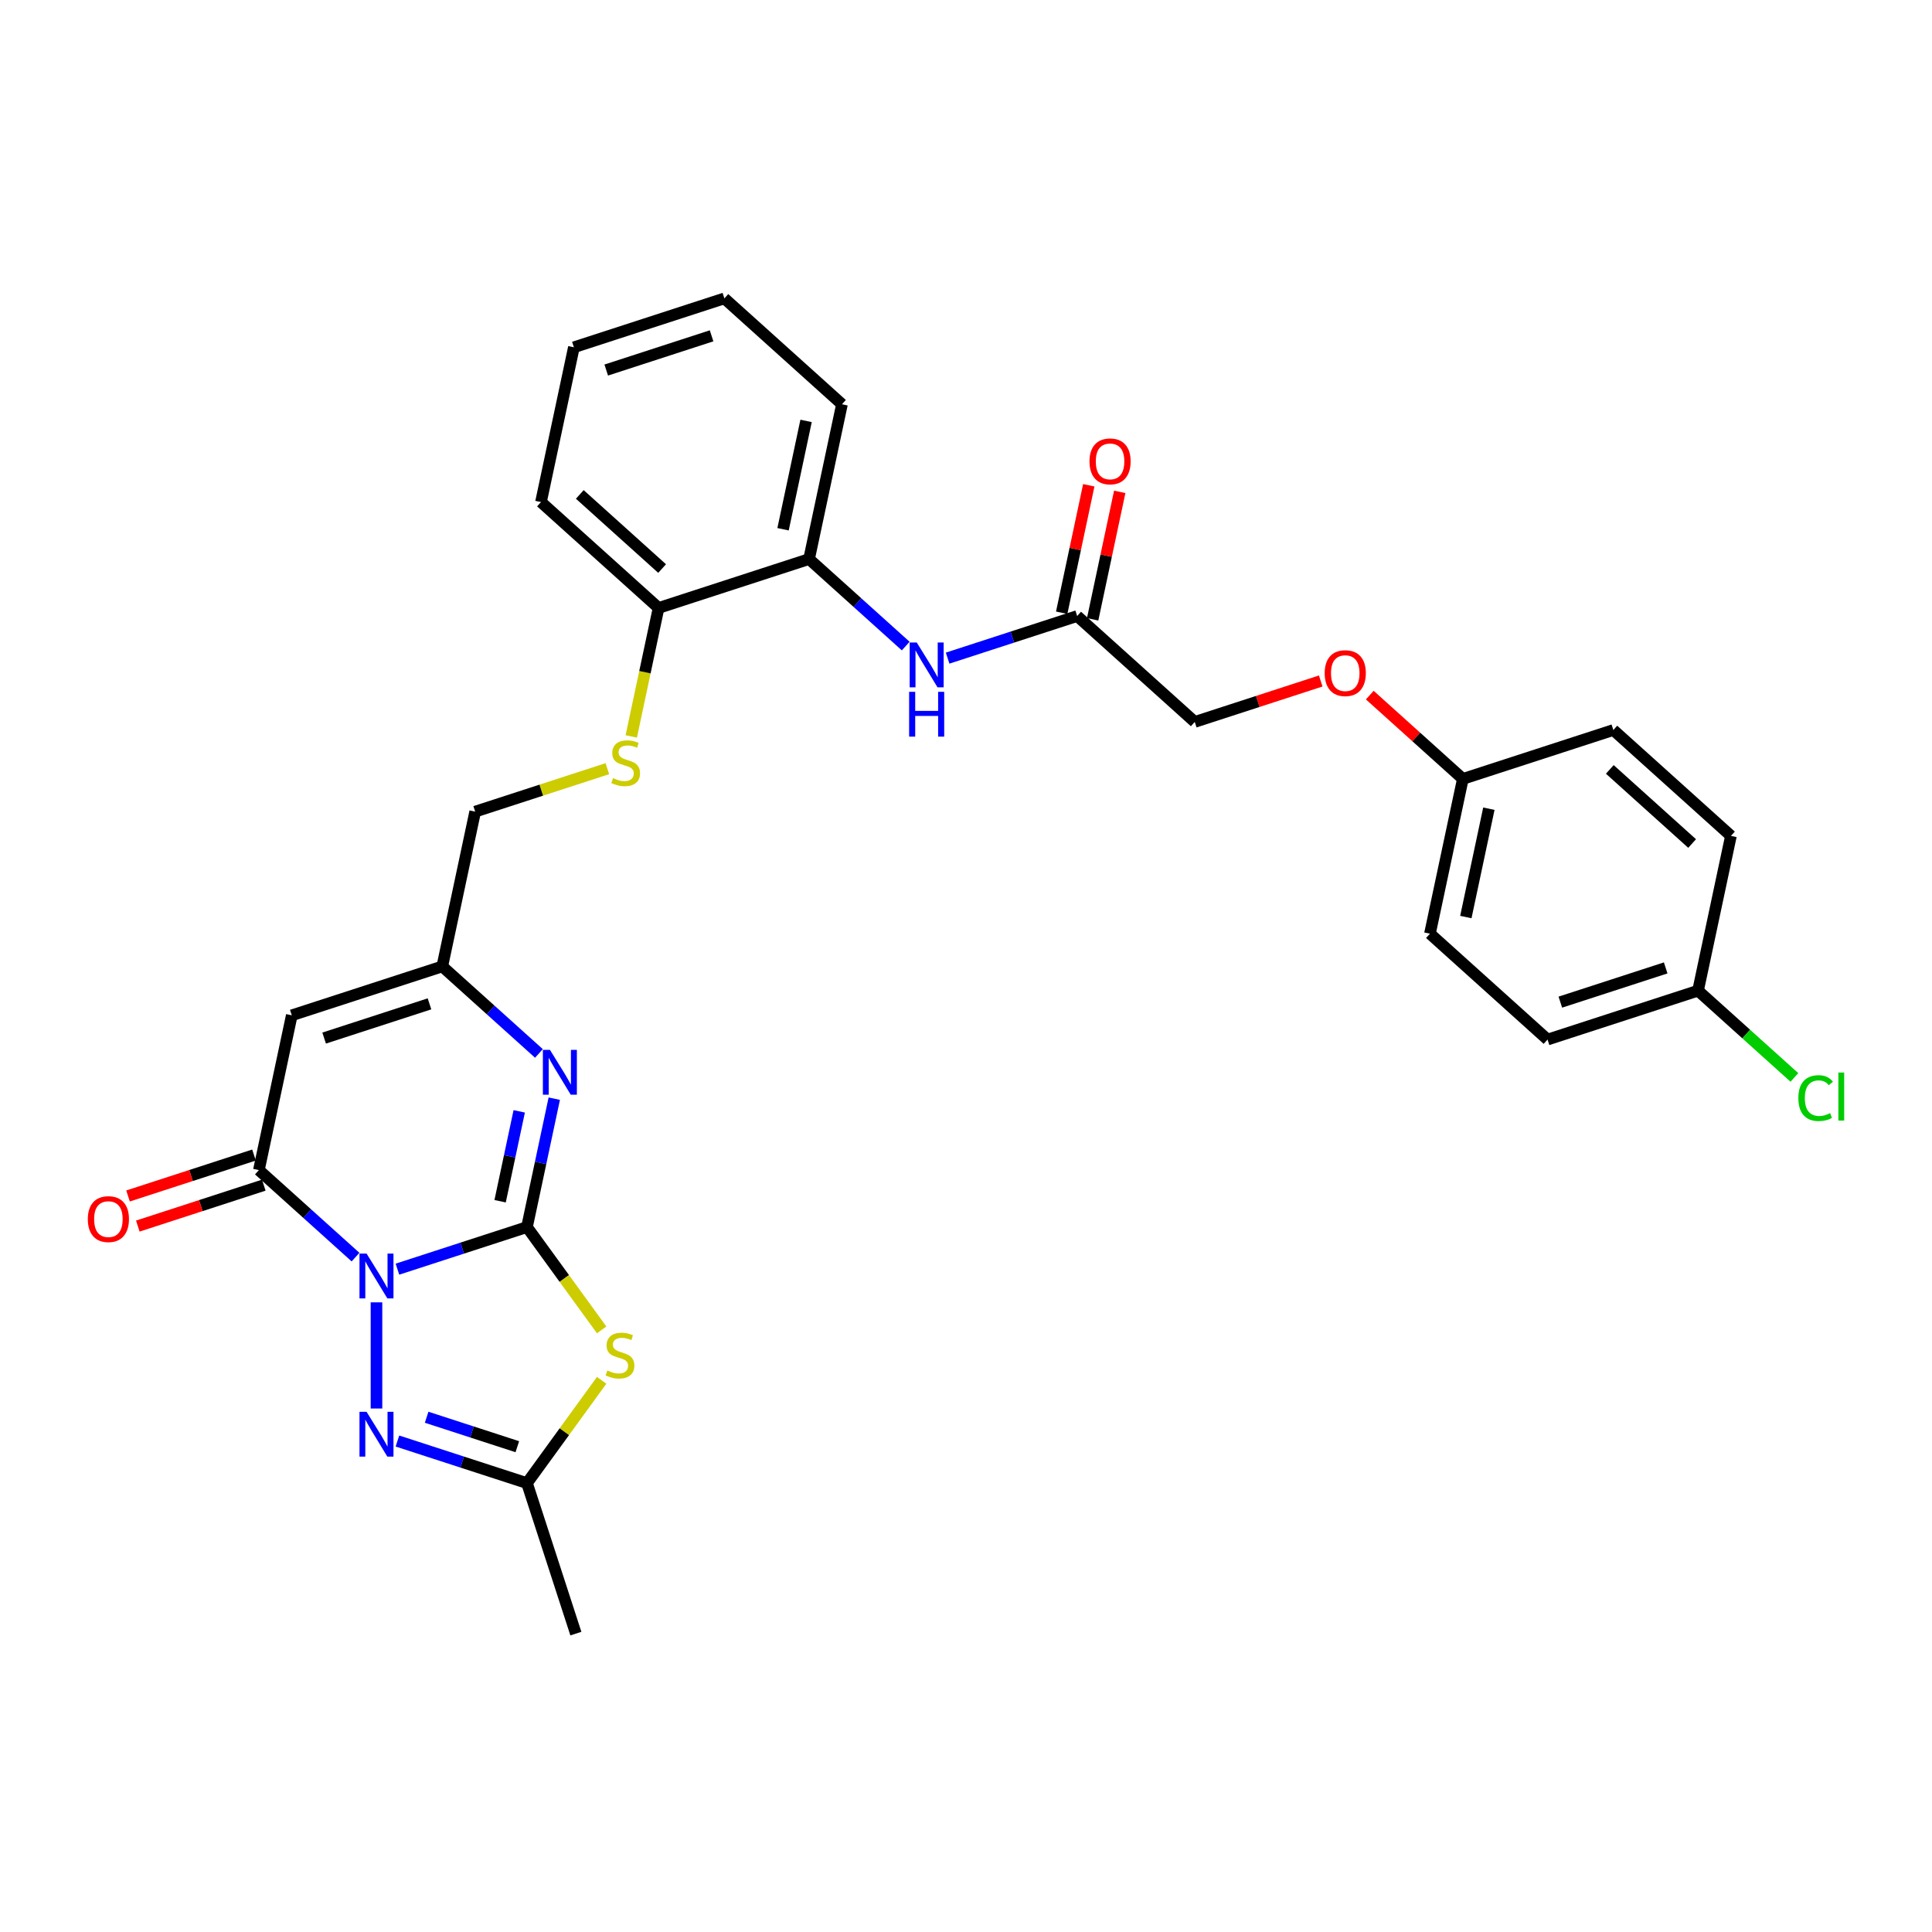 <?xml version='1.0' encoding='iso-8859-1'?>
<svg version='1.1' baseProfile='full'
              xmlns='http://www.w3.org/2000/svg'
                      xmlns:rdkit='http://www.rdkit.org/xml'
                      xmlns:xlink='http://www.w3.org/1999/xlink'
                  xml:space='preserve'
width='1000px' height='1000px' viewBox='0 0 1000 1000'>
<!-- END OF HEADER -->
<rect style='opacity:1.0;fill:#FFFFFF;stroke:none' width='1000' height='1000' x='0' y='0'> </rect>
<path class='bond-0' d='M 205.71,656.921 L 239.236,646.028' style='fill:none;fill-rule:evenodd;stroke:#0000FF;stroke-width:6px;stroke-linecap:butt;stroke-linejoin:miter;stroke-opacity:1' />
<path class='bond-0' d='M 239.236,646.028 L 272.762,635.135' style='fill:none;fill-rule:evenodd;stroke:#000000;stroke-width:6px;stroke-linecap:butt;stroke-linejoin:miter;stroke-opacity:1' />
<path class='bond-2' d='M 184.021,650.681 L 159.01,628.16' style='fill:none;fill-rule:evenodd;stroke:#0000FF;stroke-width:6px;stroke-linecap:butt;stroke-linejoin:miter;stroke-opacity:1' />
<path class='bond-2' d='M 159.01,628.16 L 133.998,605.64' style='fill:none;fill-rule:evenodd;stroke:#000000;stroke-width:6px;stroke-linecap:butt;stroke-linejoin:miter;stroke-opacity:1' />
<path class='bond-3' d='M 194.866,674.09 L 194.866,729.045' style='fill:none;fill-rule:evenodd;stroke:#0000FF;stroke-width:6px;stroke-linecap:butt;stroke-linejoin:miter;stroke-opacity:1' />
<path class='bond-1' d='M 272.762,635.135 L 292.091,661.739' style='fill:none;fill-rule:evenodd;stroke:#000000;stroke-width:6px;stroke-linecap:butt;stroke-linejoin:miter;stroke-opacity:1' />
<path class='bond-1' d='M 292.091,661.739 L 311.42,688.343' style='fill:none;fill-rule:evenodd;stroke:#CCCC00;stroke-width:6px;stroke-linecap:butt;stroke-linejoin:miter;stroke-opacity:1' />
<path class='bond-4' d='M 272.762,635.135 L 279.826,601.9' style='fill:none;fill-rule:evenodd;stroke:#000000;stroke-width:6px;stroke-linecap:butt;stroke-linejoin:miter;stroke-opacity:1' />
<path class='bond-4' d='M 279.826,601.9 L 286.89,568.665' style='fill:none;fill-rule:evenodd;stroke:#0000FF;stroke-width:6px;stroke-linecap:butt;stroke-linejoin:miter;stroke-opacity:1' />
<path class='bond-4' d='M 258.858,621.758 L 263.803,598.494' style='fill:none;fill-rule:evenodd;stroke:#000000;stroke-width:6px;stroke-linecap:butt;stroke-linejoin:miter;stroke-opacity:1' />
<path class='bond-4' d='M 263.803,598.494 L 268.748,575.23' style='fill:none;fill-rule:evenodd;stroke:#0000FF;stroke-width:6px;stroke-linecap:butt;stroke-linejoin:miter;stroke-opacity:1' />
<path class='bond-30' d='M 311.42,714.452 L 292.091,741.056' style='fill:none;fill-rule:evenodd;stroke:#CCCC00;stroke-width:6px;stroke-linecap:butt;stroke-linejoin:miter;stroke-opacity:1' />
<path class='bond-30' d='M 292.091,741.056 L 272.762,767.66' style='fill:none;fill-rule:evenodd;stroke:#000000;stroke-width:6px;stroke-linecap:butt;stroke-linejoin:miter;stroke-opacity:1' />
<path class='bond-5' d='M 133.998,605.64 L 151.027,525.525' style='fill:none;fill-rule:evenodd;stroke:#000000;stroke-width:6px;stroke-linecap:butt;stroke-linejoin:miter;stroke-opacity:1' />
<path class='bond-12' d='M 131.467,597.85 L 98.867,608.443' style='fill:none;fill-rule:evenodd;stroke:#000000;stroke-width:6px;stroke-linecap:butt;stroke-linejoin:miter;stroke-opacity:1' />
<path class='bond-12' d='M 98.867,608.443 L 66.266,619.035' style='fill:none;fill-rule:evenodd;stroke:#FF0000;stroke-width:6px;stroke-linecap:butt;stroke-linejoin:miter;stroke-opacity:1' />
<path class='bond-12' d='M 136.529,613.429 L 103.929,624.022' style='fill:none;fill-rule:evenodd;stroke:#000000;stroke-width:6px;stroke-linecap:butt;stroke-linejoin:miter;stroke-opacity:1' />
<path class='bond-12' d='M 103.929,624.022 L 71.329,634.614' style='fill:none;fill-rule:evenodd;stroke:#FF0000;stroke-width:6px;stroke-linecap:butt;stroke-linejoin:miter;stroke-opacity:1' />
<path class='bond-6' d='M 205.71,745.873 L 239.236,756.766' style='fill:none;fill-rule:evenodd;stroke:#0000FF;stroke-width:6px;stroke-linecap:butt;stroke-linejoin:miter;stroke-opacity:1' />
<path class='bond-6' d='M 239.236,756.766 L 272.762,767.66' style='fill:none;fill-rule:evenodd;stroke:#000000;stroke-width:6px;stroke-linecap:butt;stroke-linejoin:miter;stroke-opacity:1' />
<path class='bond-6' d='M 220.83,733.562 L 244.298,741.187' style='fill:none;fill-rule:evenodd;stroke:#0000FF;stroke-width:6px;stroke-linecap:butt;stroke-linejoin:miter;stroke-opacity:1' />
<path class='bond-6' d='M 244.298,741.187 L 267.766,748.812' style='fill:none;fill-rule:evenodd;stroke:#000000;stroke-width:6px;stroke-linecap:butt;stroke-linejoin:miter;stroke-opacity:1' />
<path class='bond-31' d='M 278.947,545.255 L 253.935,522.735' style='fill:none;fill-rule:evenodd;stroke:#0000FF;stroke-width:6px;stroke-linecap:butt;stroke-linejoin:miter;stroke-opacity:1' />
<path class='bond-31' d='M 253.935,522.735 L 228.924,500.215' style='fill:none;fill-rule:evenodd;stroke:#000000;stroke-width:6px;stroke-linecap:butt;stroke-linejoin:miter;stroke-opacity:1' />
<path class='bond-7' d='M 151.027,525.525 L 228.924,500.215' style='fill:none;fill-rule:evenodd;stroke:#000000;stroke-width:6px;stroke-linecap:butt;stroke-linejoin:miter;stroke-opacity:1' />
<path class='bond-7' d='M 167.774,537.307 L 222.301,519.59' style='fill:none;fill-rule:evenodd;stroke:#000000;stroke-width:6px;stroke-linecap:butt;stroke-linejoin:miter;stroke-opacity:1' />
<path class='bond-25' d='M 272.762,767.66 L 298.072,845.556' style='fill:none;fill-rule:evenodd;stroke:#000000;stroke-width:6px;stroke-linecap:butt;stroke-linejoin:miter;stroke-opacity:1' />
<path class='bond-15' d='M 228.924,500.215 L 245.953,420.099' style='fill:none;fill-rule:evenodd;stroke:#000000;stroke-width:6px;stroke-linecap:butt;stroke-linejoin:miter;stroke-opacity:1' />
<path class='bond-8' d='M 468.797,334.405 L 443.786,311.885' style='fill:none;fill-rule:evenodd;stroke:#0000FF;stroke-width:6px;stroke-linecap:butt;stroke-linejoin:miter;stroke-opacity:1' />
<path class='bond-8' d='M 443.786,311.885 L 418.774,289.364' style='fill:none;fill-rule:evenodd;stroke:#000000;stroke-width:6px;stroke-linecap:butt;stroke-linejoin:miter;stroke-opacity:1' />
<path class='bond-9' d='M 490.485,340.646 L 524.011,329.753' style='fill:none;fill-rule:evenodd;stroke:#0000FF;stroke-width:6px;stroke-linecap:butt;stroke-linejoin:miter;stroke-opacity:1' />
<path class='bond-9' d='M 524.011,329.753 L 557.537,318.859' style='fill:none;fill-rule:evenodd;stroke:#000000;stroke-width:6px;stroke-linecap:butt;stroke-linejoin:miter;stroke-opacity:1' />
<path class='bond-14' d='M 565.549,320.562 L 572.561,287.573' style='fill:none;fill-rule:evenodd;stroke:#000000;stroke-width:6px;stroke-linecap:butt;stroke-linejoin:miter;stroke-opacity:1' />
<path class='bond-14' d='M 572.561,287.573 L 579.573,254.584' style='fill:none;fill-rule:evenodd;stroke:#FF0000;stroke-width:6px;stroke-linecap:butt;stroke-linejoin:miter;stroke-opacity:1' />
<path class='bond-14' d='M 549.526,317.156 L 556.538,284.167' style='fill:none;fill-rule:evenodd;stroke:#000000;stroke-width:6px;stroke-linecap:butt;stroke-linejoin:miter;stroke-opacity:1' />
<path class='bond-14' d='M 556.538,284.167 L 563.55,251.178' style='fill:none;fill-rule:evenodd;stroke:#FF0000;stroke-width:6px;stroke-linecap:butt;stroke-linejoin:miter;stroke-opacity:1' />
<path class='bond-17' d='M 557.537,318.859 L 618.405,373.664' style='fill:none;fill-rule:evenodd;stroke:#000000;stroke-width:6px;stroke-linecap:butt;stroke-linejoin:miter;stroke-opacity:1' />
<path class='bond-10' d='M 418.774,289.364 L 340.878,314.674' style='fill:none;fill-rule:evenodd;stroke:#000000;stroke-width:6px;stroke-linecap:butt;stroke-linejoin:miter;stroke-opacity:1' />
<path class='bond-26' d='M 418.774,289.364 L 435.803,209.249' style='fill:none;fill-rule:evenodd;stroke:#000000;stroke-width:6px;stroke-linecap:butt;stroke-linejoin:miter;stroke-opacity:1' />
<path class='bond-26' d='M 405.305,273.941 L 417.226,217.861' style='fill:none;fill-rule:evenodd;stroke:#000000;stroke-width:6px;stroke-linecap:butt;stroke-linejoin:miter;stroke-opacity:1' />
<path class='bond-11' d='M 314.364,397.871 L 280.158,408.985' style='fill:none;fill-rule:evenodd;stroke:#CCCC00;stroke-width:6px;stroke-linecap:butt;stroke-linejoin:miter;stroke-opacity:1' />
<path class='bond-11' d='M 280.158,408.985 L 245.953,420.099' style='fill:none;fill-rule:evenodd;stroke:#000000;stroke-width:6px;stroke-linecap:butt;stroke-linejoin:miter;stroke-opacity:1' />
<path class='bond-13' d='M 326.742,381.177 L 333.81,347.926' style='fill:none;fill-rule:evenodd;stroke:#CCCC00;stroke-width:6px;stroke-linecap:butt;stroke-linejoin:miter;stroke-opacity:1' />
<path class='bond-13' d='M 333.81,347.926 L 340.878,314.674' style='fill:none;fill-rule:evenodd;stroke:#000000;stroke-width:6px;stroke-linecap:butt;stroke-linejoin:miter;stroke-opacity:1' />
<path class='bond-27' d='M 340.878,314.674 L 280.011,259.869' style='fill:none;fill-rule:evenodd;stroke:#000000;stroke-width:6px;stroke-linecap:butt;stroke-linejoin:miter;stroke-opacity:1' />
<path class='bond-27' d='M 342.709,294.28 L 300.102,255.917' style='fill:none;fill-rule:evenodd;stroke:#000000;stroke-width:6px;stroke-linecap:butt;stroke-linejoin:miter;stroke-opacity:1' />
<path class='bond-16' d='M 683.606,352.479 L 651.005,363.072' style='fill:none;fill-rule:evenodd;stroke:#FF0000;stroke-width:6px;stroke-linecap:butt;stroke-linejoin:miter;stroke-opacity:1' />
<path class='bond-16' d='M 651.005,363.072 L 618.405,373.664' style='fill:none;fill-rule:evenodd;stroke:#000000;stroke-width:6px;stroke-linecap:butt;stroke-linejoin:miter;stroke-opacity:1' />
<path class='bond-18' d='M 708.996,359.785 L 733.082,381.472' style='fill:none;fill-rule:evenodd;stroke:#FF0000;stroke-width:6px;stroke-linecap:butt;stroke-linejoin:miter;stroke-opacity:1' />
<path class='bond-18' d='M 733.082,381.472 L 757.168,403.16' style='fill:none;fill-rule:evenodd;stroke:#000000;stroke-width:6px;stroke-linecap:butt;stroke-linejoin:miter;stroke-opacity:1' />
<path class='bond-21' d='M 757.168,403.16 L 835.064,377.85' style='fill:none;fill-rule:evenodd;stroke:#000000;stroke-width:6px;stroke-linecap:butt;stroke-linejoin:miter;stroke-opacity:1' />
<path class='bond-22' d='M 757.168,403.16 L 740.139,483.275' style='fill:none;fill-rule:evenodd;stroke:#000000;stroke-width:6px;stroke-linecap:butt;stroke-linejoin:miter;stroke-opacity:1' />
<path class='bond-22' d='M 770.637,418.583 L 758.717,474.663' style='fill:none;fill-rule:evenodd;stroke:#000000;stroke-width:6px;stroke-linecap:butt;stroke-linejoin:miter;stroke-opacity:1' />
<path class='bond-19' d='M 878.903,512.77 L 801.006,538.08' style='fill:none;fill-rule:evenodd;stroke:#000000;stroke-width:6px;stroke-linecap:butt;stroke-linejoin:miter;stroke-opacity:1' />
<path class='bond-19' d='M 862.156,500.987 L 807.629,518.704' style='fill:none;fill-rule:evenodd;stroke:#000000;stroke-width:6px;stroke-linecap:butt;stroke-linejoin:miter;stroke-opacity:1' />
<path class='bond-20' d='M 878.903,512.77 L 903.84,535.224' style='fill:none;fill-rule:evenodd;stroke:#000000;stroke-width:6px;stroke-linecap:butt;stroke-linejoin:miter;stroke-opacity:1' />
<path class='bond-20' d='M 903.84,535.224 L 928.778,557.678' style='fill:none;fill-rule:evenodd;stroke:#00CC00;stroke-width:6px;stroke-linecap:butt;stroke-linejoin:miter;stroke-opacity:1' />
<path class='bond-33' d='M 878.903,512.77 L 895.932,432.655' style='fill:none;fill-rule:evenodd;stroke:#000000;stroke-width:6px;stroke-linecap:butt;stroke-linejoin:miter;stroke-opacity:1' />
<path class='bond-24' d='M 835.064,377.85 L 895.932,432.655' style='fill:none;fill-rule:evenodd;stroke:#000000;stroke-width:6px;stroke-linecap:butt;stroke-linejoin:miter;stroke-opacity:1' />
<path class='bond-24' d='M 833.233,398.244 L 875.84,436.607' style='fill:none;fill-rule:evenodd;stroke:#000000;stroke-width:6px;stroke-linecap:butt;stroke-linejoin:miter;stroke-opacity:1' />
<path class='bond-23' d='M 740.139,483.275 L 801.006,538.08' style='fill:none;fill-rule:evenodd;stroke:#000000;stroke-width:6px;stroke-linecap:butt;stroke-linejoin:miter;stroke-opacity:1' />
<path class='bond-32' d='M 435.803,209.249 L 374.936,154.444' style='fill:none;fill-rule:evenodd;stroke:#000000;stroke-width:6px;stroke-linecap:butt;stroke-linejoin:miter;stroke-opacity:1' />
<path class='bond-29' d='M 280.011,259.869 L 297.04,179.754' style='fill:none;fill-rule:evenodd;stroke:#000000;stroke-width:6px;stroke-linecap:butt;stroke-linejoin:miter;stroke-opacity:1' />
<path class='bond-28' d='M 374.936,154.444 L 297.04,179.754' style='fill:none;fill-rule:evenodd;stroke:#000000;stroke-width:6px;stroke-linecap:butt;stroke-linejoin:miter;stroke-opacity:1' />
<path class='bond-28' d='M 368.313,173.82 L 313.786,191.537' style='fill:none;fill-rule:evenodd;stroke:#000000;stroke-width:6px;stroke-linecap:butt;stroke-linejoin:miter;stroke-opacity:1' />
<path  class='atom-0' d='M 189.738 648.847
L 197.339 661.133
Q 198.093 662.345, 199.305 664.54
Q 200.517 666.735, 200.583 666.866
L 200.583 648.847
L 203.662 648.847
L 203.662 672.042
L 200.484 672.042
L 192.327 658.61
Q 191.376 657.038, 190.361 655.236
Q 189.378 653.434, 189.083 652.877
L 189.083 672.042
L 186.069 672.042
L 186.069 648.847
L 189.738 648.847
' fill='#0000FF'/>
<path  class='atom-2' d='M 314.352 709.358
Q 314.614 709.457, 315.695 709.915
Q 316.776 710.374, 317.956 710.669
Q 319.168 710.931, 320.347 710.931
Q 322.542 710.931, 323.82 709.883
Q 325.098 708.801, 325.098 706.934
Q 325.098 705.656, 324.443 704.87
Q 323.82 704.084, 322.837 703.658
Q 321.854 703.232, 320.216 702.74
Q 318.152 702.118, 316.907 701.528
Q 315.695 700.939, 314.811 699.694
Q 313.959 698.449, 313.959 696.352
Q 313.959 693.436, 315.925 691.634
Q 317.923 689.832, 321.854 689.832
Q 324.541 689.832, 327.588 691.11
L 326.834 693.633
Q 324.05 692.486, 321.953 692.486
Q 319.692 692.486, 318.447 693.436
Q 317.202 694.353, 317.235 695.959
Q 317.235 697.204, 317.857 697.957
Q 318.513 698.711, 319.43 699.137
Q 320.38 699.563, 321.953 700.054
Q 324.05 700.709, 325.294 701.364
Q 326.539 702.02, 327.424 703.363
Q 328.341 704.673, 328.341 706.934
Q 328.341 710.145, 326.179 711.881
Q 324.05 713.585, 320.478 713.585
Q 318.414 713.585, 316.842 713.126
Q 315.302 712.7, 313.467 711.947
L 314.352 709.358
' fill='#CCCC00'/>
<path  class='atom-4' d='M 189.738 730.752
L 197.339 743.038
Q 198.093 744.25, 199.305 746.445
Q 200.517 748.64, 200.583 748.771
L 200.583 730.752
L 203.662 730.752
L 203.662 753.947
L 200.484 753.947
L 192.327 740.515
Q 191.376 738.942, 190.361 737.141
Q 189.378 735.339, 189.083 734.782
L 189.083 753.947
L 186.069 753.947
L 186.069 730.752
L 189.738 730.752
' fill='#0000FF'/>
<path  class='atom-5' d='M 284.664 543.422
L 292.264 555.708
Q 293.018 556.92, 294.23 559.115
Q 295.442 561.31, 295.508 561.441
L 295.508 543.422
L 298.587 543.422
L 298.587 566.617
L 295.41 566.617
L 287.252 553.185
Q 286.302 551.612, 285.286 549.81
Q 284.303 548.009, 284.008 547.452
L 284.008 566.617
L 280.994 566.617
L 280.994 543.422
L 284.664 543.422
' fill='#0000FF'/>
<path  class='atom-9' d='M 474.514 332.572
L 482.115 344.857
Q 482.868 346.07, 484.08 348.265
Q 485.293 350.46, 485.358 350.591
L 485.358 332.572
L 488.438 332.572
L 488.438 355.767
L 485.26 355.767
L 477.102 342.335
Q 476.152 340.762, 475.136 338.96
Q 474.154 337.158, 473.859 336.601
L 473.859 355.767
L 470.845 355.767
L 470.845 332.572
L 474.514 332.572
' fill='#0000FF'/>
<path  class='atom-9' d='M 470.566 358.087
L 473.711 358.087
L 473.711 367.948
L 485.571 367.948
L 485.571 358.087
L 488.716 358.087
L 488.716 381.282
L 485.571 381.282
L 485.571 370.569
L 473.711 370.569
L 473.711 381.282
L 470.566 381.282
L 470.566 358.087
' fill='#0000FF'/>
<path  class='atom-12' d='M 317.296 402.751
Q 317.559 402.849, 318.64 403.308
Q 319.721 403.766, 320.9 404.061
Q 322.112 404.323, 323.292 404.323
Q 325.487 404.323, 326.765 403.275
Q 328.042 402.194, 328.042 400.326
Q 328.042 399.048, 327.387 398.262
Q 326.765 397.476, 325.782 397.05
Q 324.799 396.624, 323.161 396.133
Q 321.097 395.51, 319.852 394.92
Q 318.64 394.331, 317.755 393.086
Q 316.903 391.841, 316.903 389.744
Q 316.903 386.828, 318.869 385.026
Q 320.867 383.224, 324.799 383.224
Q 327.485 383.224, 330.532 384.502
L 329.779 387.025
Q 326.994 385.878, 324.897 385.878
Q 322.637 385.878, 321.392 386.828
Q 320.147 387.746, 320.179 389.351
Q 320.179 390.596, 320.802 391.349
Q 321.457 392.103, 322.375 392.529
Q 323.325 392.955, 324.897 393.446
Q 326.994 394.101, 328.239 394.757
Q 329.484 395.412, 330.368 396.755
Q 331.286 398.066, 331.286 400.326
Q 331.286 403.537, 329.123 405.273
Q 326.994 406.977, 323.423 406.977
Q 321.359 406.977, 319.786 406.518
Q 318.247 406.092, 316.412 405.339
L 317.296 402.751
' fill='#CCCC00'/>
<path  class='atom-13' d='M 45.455 631.015
Q 45.455 625.446, 48.207 622.333
Q 50.959 619.221, 56.102 619.221
Q 61.246 619.221, 63.998 622.333
Q 66.75 625.446, 66.75 631.015
Q 66.75 636.65, 63.965 639.861
Q 61.18 643.039, 56.102 643.039
Q 50.991 643.039, 48.207 639.861
Q 45.455 636.683, 45.455 631.015
M 56.102 640.418
Q 59.641 640.418, 61.541 638.059
Q 63.474 635.667, 63.474 631.015
Q 63.474 626.461, 61.541 624.168
Q 59.641 621.842, 56.102 621.842
Q 52.564 621.842, 50.631 624.135
Q 48.731 626.429, 48.731 631.015
Q 48.731 635.7, 50.631 638.059
Q 52.564 640.418, 56.102 640.418
' fill='#FF0000'/>
<path  class='atom-15' d='M 563.919 238.81
Q 563.919 233.24, 566.671 230.128
Q 569.423 227.015, 574.566 227.015
Q 579.71 227.015, 582.462 230.128
Q 585.214 233.24, 585.214 238.81
Q 585.214 244.445, 582.429 247.656
Q 579.645 250.833, 574.566 250.833
Q 569.456 250.833, 566.671 247.656
Q 563.919 244.478, 563.919 238.81
M 574.566 248.212
Q 578.105 248.212, 580.005 245.854
Q 581.938 243.462, 581.938 238.81
Q 581.938 234.256, 580.005 231.963
Q 578.105 229.636, 574.566 229.636
Q 571.028 229.636, 569.095 231.93
Q 567.195 234.223, 567.195 238.81
Q 567.195 243.495, 569.095 245.854
Q 571.028 248.212, 574.566 248.212
' fill='#FF0000'/>
<path  class='atom-17' d='M 685.653 348.42
Q 685.653 342.85, 688.405 339.738
Q 691.157 336.626, 696.301 336.626
Q 701.445 336.626, 704.197 339.738
Q 706.949 342.85, 706.949 348.42
Q 706.949 354.055, 704.164 357.266
Q 701.379 360.444, 696.301 360.444
Q 691.19 360.444, 688.405 357.266
Q 685.653 354.088, 685.653 348.42
M 696.301 357.823
Q 699.839 357.823, 701.739 355.464
Q 703.672 353.072, 703.672 348.42
Q 703.672 343.866, 701.739 341.573
Q 699.839 339.247, 696.301 339.247
Q 692.763 339.247, 690.83 341.54
Q 688.929 343.833, 688.929 348.42
Q 688.929 353.105, 690.83 355.464
Q 692.763 357.823, 696.301 357.823
' fill='#FF0000'/>
<path  class='atom-21' d='M 930.826 568.377
Q 930.826 562.611, 933.512 559.597
Q 936.232 556.55, 941.375 556.55
Q 946.158 556.55, 948.714 559.925
L 946.552 561.694
Q 944.684 559.237, 941.375 559.237
Q 937.87 559.237, 936.002 561.596
Q 934.168 563.922, 934.168 568.377
Q 934.168 572.964, 936.068 575.323
Q 938.001 577.682, 941.736 577.682
Q 944.291 577.682, 947.272 576.142
L 948.19 578.599
Q 946.977 579.386, 945.143 579.844
Q 943.308 580.303, 941.277 580.303
Q 936.232 580.303, 933.512 577.223
Q 930.826 574.144, 930.826 568.377
' fill='#00CC00'/>
<path  class='atom-21' d='M 951.531 555.142
L 954.545 555.142
L 954.545 580.008
L 951.531 580.008
L 951.531 555.142
' fill='#00CC00'/>
</svg>
